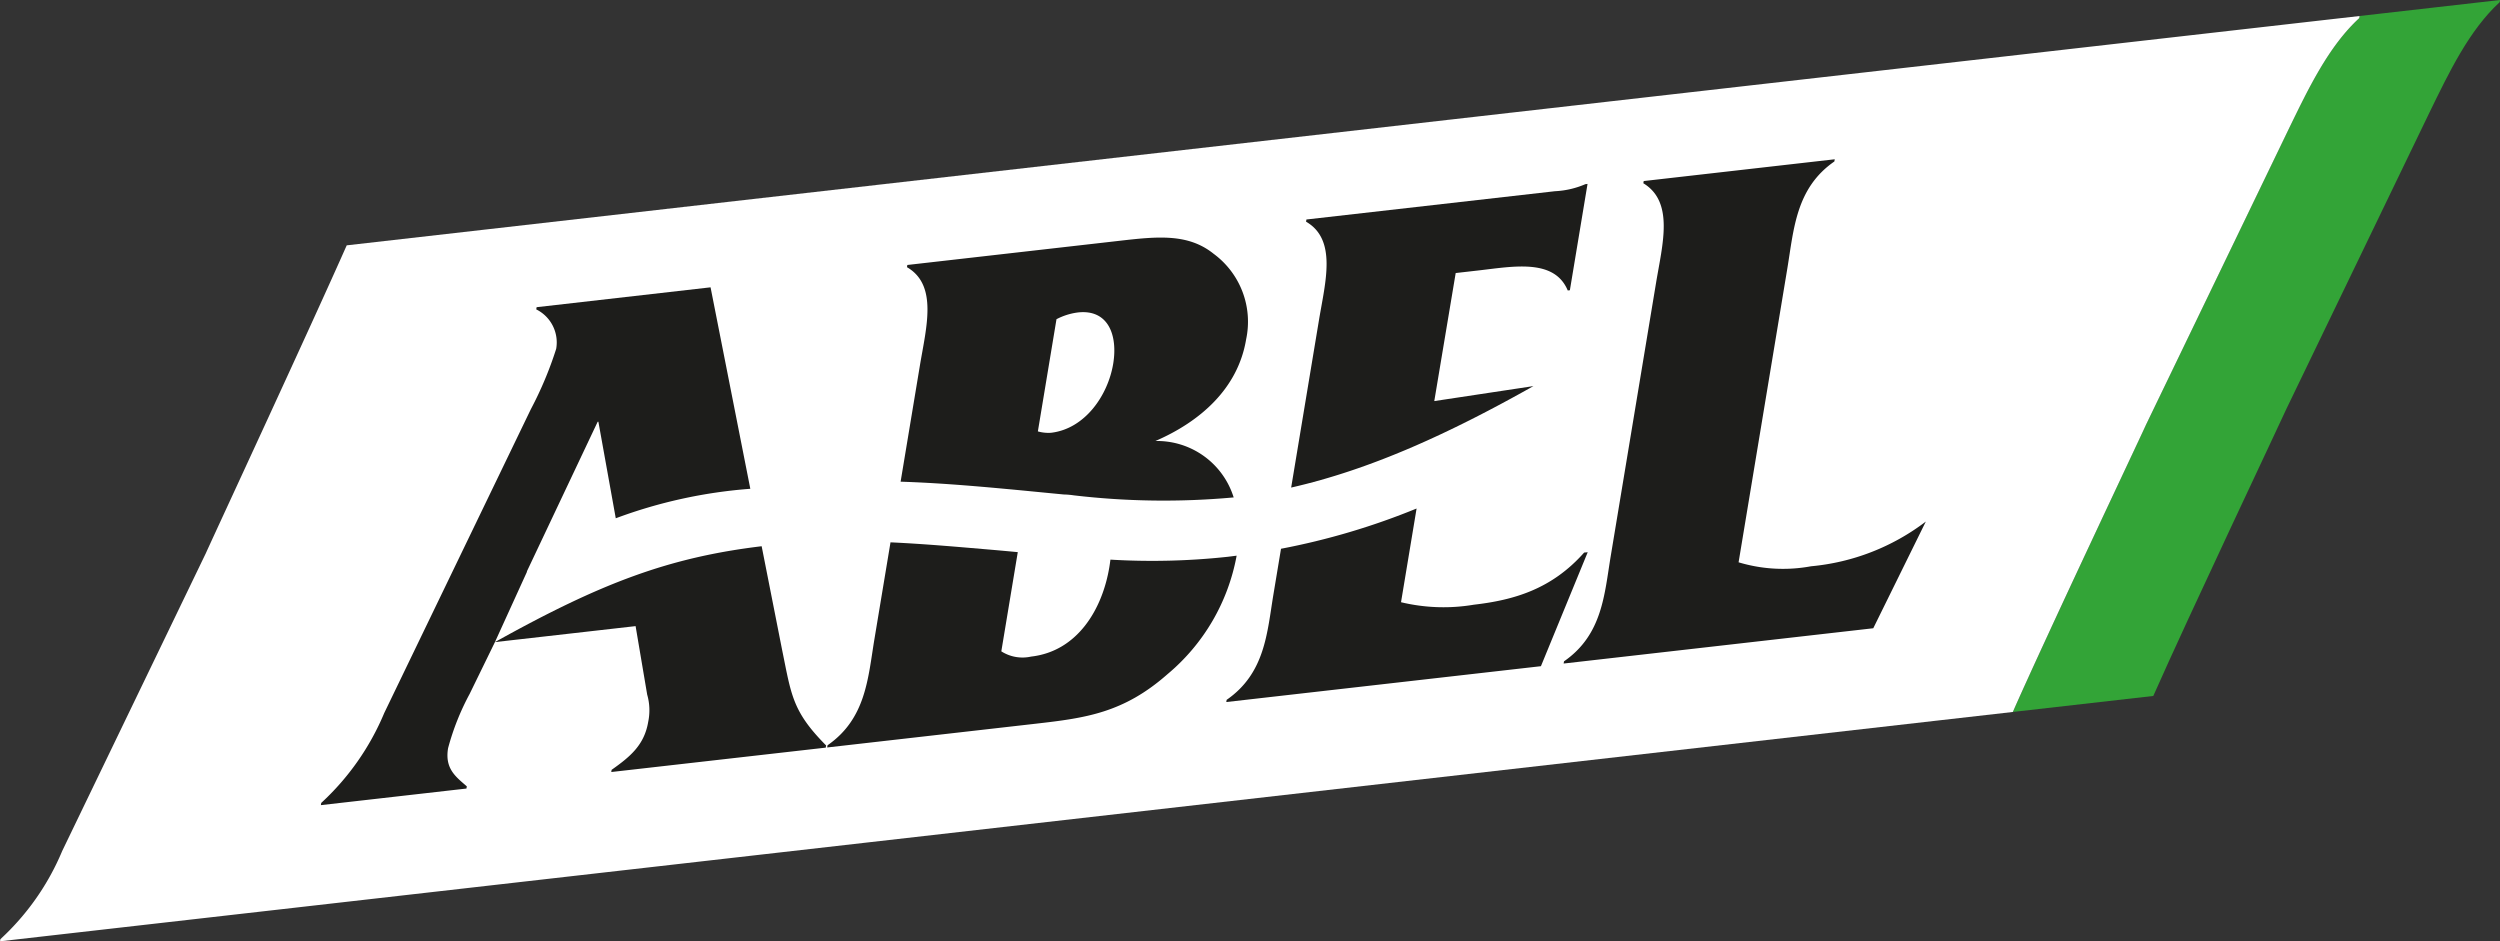 <svg id="Сгруппировать_3" data-name="Сгруппировать 3" xmlns="http://www.w3.org/2000/svg" xmlns:xlink="http://www.w3.org/1999/xlink" width="205" height="77.187" viewBox="0 0 205 77.187">
  <rect x="0" y="0" width="205" height="77.187" fill="#333333" stroke="none"/>
  <defs>
    <clipPath id="clip-path">
      <rect id="Прямоугольник_1" data-name="Прямоугольник 1" width="205" height="77.187" fill="none"/>
    </clipPath>
  </defs>

  <g id="Сгруппировать_2" data-name="Сгруппировать 2">
    <g id="Сгруппировать_1" data-name="Сгруппировать 1" clip-path="url(#clip-path)">
      <path id="Контур_3" data-name="Контур 3" d="M368.6,7.294l52.5-5.982-.029.177c-2.513,2.311-4.17,5.8-5.7,8.925L403.587,34.839c-.44,1-8.04,17.036-10.916,23.542l-6.251.712,17.773-2.025c2.876-6.507,10.476-22.547,10.916-23.542L426.9,9.1c1.528-3.124,3.184-6.614,5.7-8.925L432.623,0Z" transform="translate(-227.623)" fill="#33a437"/>
      <path id="Контур_4" data-name="Контур 4" d="M222.122,19.072,142.047,28.2,131.4,29.409l22.169-2.526Z" transform="translate(-81.144 -11.778)" fill="#fff"/>
      <path id="Контур_5" data-name="Контур 5" d="M185.894,164.5l87.7-9.992Z" transform="translate(-114.795 -95.413)" fill="#e50026"/>
      <path id="Контур_6" data-name="Контур 6" d="M140.978,9.414,72.425,17.225,50.256,19.75l-10.3,1.174L28.431,22.237c-2.876,6.507-11.106,24.242-11.547,25.237L5.1,71.9a20.629,20.629,0,0,1-5.067,7.23L0,79.306l11.522-1.313,48.055-5.475L71.1,71.205l87.7-9.992,6.251-.712c2.876-6.507,10.476-22.547,10.916-23.542l11.788-24.425c1.527-3.124,3.184-6.614,5.7-8.925l.029-.177Z" transform="translate(0 -2.119)" fill="#fff"/>
      <path id="Контур_7" data-name="Контур 7" d="M85.7,84.916l-.021,0,5.81-12.283.059-.007,1.426,7.92a40.129,40.129,0,0,1,11.033-2.418l-3.26-16.52L86.484,63.236l-.03.181a3.024,3.024,0,0,1,1.634,3.235,30.049,30.049,0,0,1-2.08,4.956L73.988,96.515a21.044,21.044,0,0,1-5.166,7.372l-.03.181,11.938-1.36.03-.18c-.9-.783-1.817-1.445-1.537-3.128a20.443,20.443,0,0,1,1.767-4.449L83.065,90.7,94.6,89.389,95.549,95a4.653,4.653,0,0,1,.086,2.232c-.32,1.924-1.508,2.885-3,3.94l-.03.181,17.587-2,.01-.06.02-.12c-2.79-2.808-2.852-4.158-3.61-7.847l-1.675-8.488c-7.56.912-13.114,2.979-21.872,7.862Z" transform="translate(-42.481 -38.047)" fill="#1d1d1b"/>
      <path id="Контур_8" data-name="Контур 8" d="M200.574,117.692c-.024.2-.053.4-.088.615-.579,3.487-2.632,6.907-6.417,7.338a3.226,3.226,0,0,1-2.442-.43l1.35-8.134q-.847-.08-1.7-.157c-2.962-.252-5.84-.514-8.737-.647l-1.319,7.94c-.529,3.187-.681,6.508-3.844,8.7l-.03.181,17.062-1.944c4.135-.471,7.231-.883,10.845-4.067a16.541,16.541,0,0,0,5.669-9.717c-.249.031-.5.066-.748.094a57.751,57.751,0,0,1-9.6.231" transform="translate(-109.519 -71.805)" fill="#1d1d1b"/>
      <path id="Контур_9" data-name="Контур 9" d="M206.533,72a6.907,6.907,0,0,1,.761.071,63.091,63.091,0,0,0,13.069.172l.036,0a6.578,6.578,0,0,0-6.42-4.628c3.693-1.6,6.772-4.311,7.441-8.339a6.914,6.914,0,0,0-2.663-7.011c-2.116-1.705-4.678-1.414-7.765-1.062l-17.354,1.977-.03.181c2.554,1.479,1.577,4.952,1.058,8.079l-1.579,9.51c2.882.094,5.688.322,8.493.581,1.689.154,3.335.322,4.954.475m-.665-14.379a5.191,5.191,0,0,1,1.749-.553c2.5-.285,3.289,1.867,2.9,4.212-.43,2.585-2.315,5.337-5.11,5.655a3.176,3.176,0,0,1-1.066-.114Z" transform="translate(-119.237 -31.452)" fill="#1d1d1b"/>
      <path id="Контур_10" data-name="Контур 10" d="M292.258,112.635c-2.672,3.018-5.79,3.9-9.051,4.276a14.931,14.931,0,0,1-5.965-.205l1.276-7.684a57.89,57.89,0,0,1-11.117,3.3l-.623,3.751c-.519,3.127-.671,6.447-3.834,8.637l-.03.181,25.8-2.939,3.837-9.345Z" transform="translate(-162.358 -67.324)" fill="#1d1d1b"/>
      <path id="Контур_11" data-name="Контур 11" d="M288.557,57.231l1.756-10.5,1.863-.212c2.854-.325,6.223-1,7.326,1.643l.174-.02,1.448-8.719-.175.02a7.149,7.149,0,0,1-2.5.579L278.073,42.34l-.03.18C280.6,44,279.62,47.472,279.1,50.6l-2.279,13.723c6.5-1.479,12.9-4.4,19.867-8.321Z" transform="translate(-170.946 -24.342)" fill="#1d1d1b"/>
      <path id="Контур_12" data-name="Контур 12" d="M355.528,67.523a12.618,12.618,0,0,1-5.945-.325l4-24.111c.529-3.187.691-6.567,3.854-8.757l.03-.18-15.665,1.785-.03.181c2.544,1.539,1.567,5.013,1.048,8.139L339.1,66.682c-.519,3.127-.671,6.447-3.833,8.637l-.03.18,25.39-2.893,4.31-8.75a18.287,18.287,0,0,1-9.408,3.667" transform="translate(-207.019 -21.089)" fill="#1d1d1b"/>
    </g>
  </g>
</svg>
